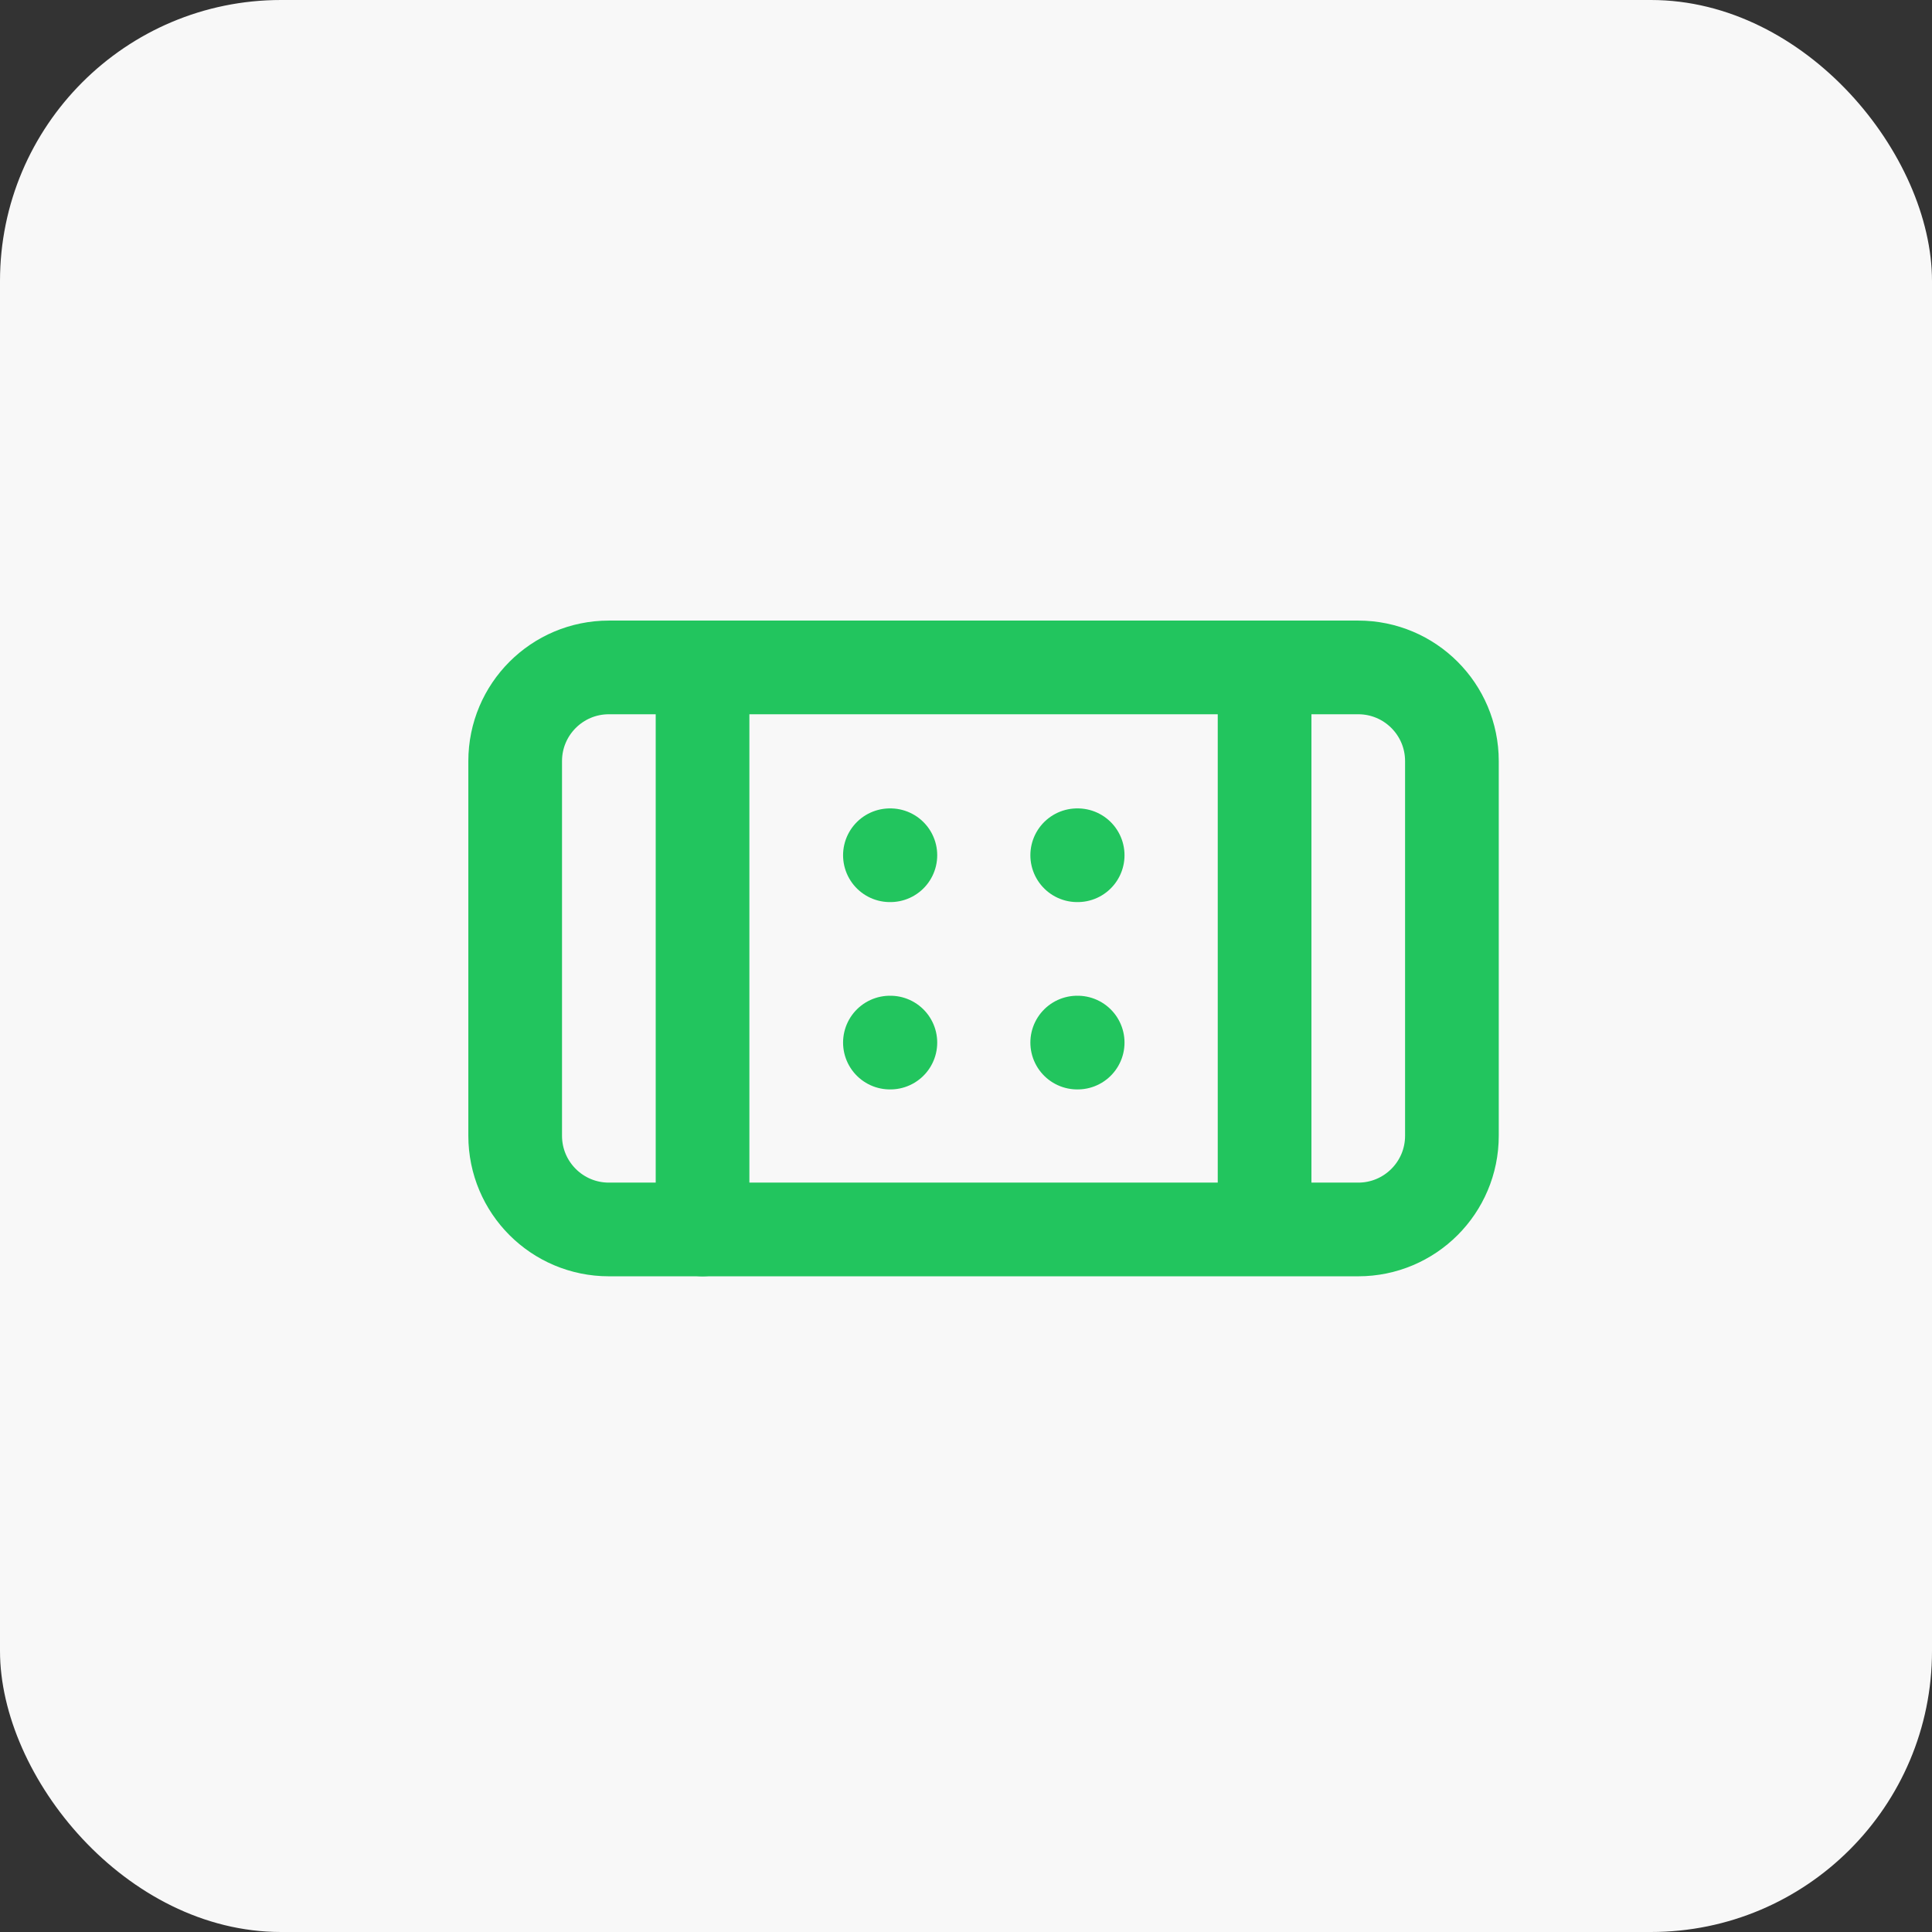 <svg xmlns="http://www.w3.org/2000/svg" width="55" height="55" viewBox="0 0 55 55" fill="none"><rect x="0" y="0" width="55" height="55" fill="#333333" stroke="none"/><rect width="55" height="55" rx="8" fill="#F8F8F8"></rect><path d="M25.334 24.347H25.347" stroke="#22C55E" stroke-width="2.667" stroke-linecap="round" stroke-linejoin="round"></path><path d="M25.334 29.68H25.347" stroke="#22C55E" stroke-width="2.667" stroke-linecap="round" stroke-linejoin="round"></path><path d="M30.666 24.347H30.679" stroke="#22C55E" stroke-width="2.667" stroke-linecap="round" stroke-linejoin="round"></path><path d="M30.666 29.68H30.679" stroke="#22C55E" stroke-width="2.667" stroke-linecap="round" stroke-linejoin="round"></path><path d="M36 19V34.333" stroke="#22C55E" stroke-width="2.667" stroke-linecap="round" stroke-linejoin="round"></path><path d="M20 19V35" stroke="#22C55E" stroke-width="2.667" stroke-linecap="round" stroke-linejoin="round"></path><path d="M38.666 19H17.333C15.86 19 14.666 20.194 14.666 21.667V32.333C14.666 33.806 15.86 35 17.333 35H38.666C40.139 35 41.333 33.806 41.333 32.333V21.667C41.333 20.194 40.139 19 38.666 19Z" stroke="#22C55E" stroke-width="2.667" stroke-linecap="round" stroke-linejoin="round"></path></svg>
